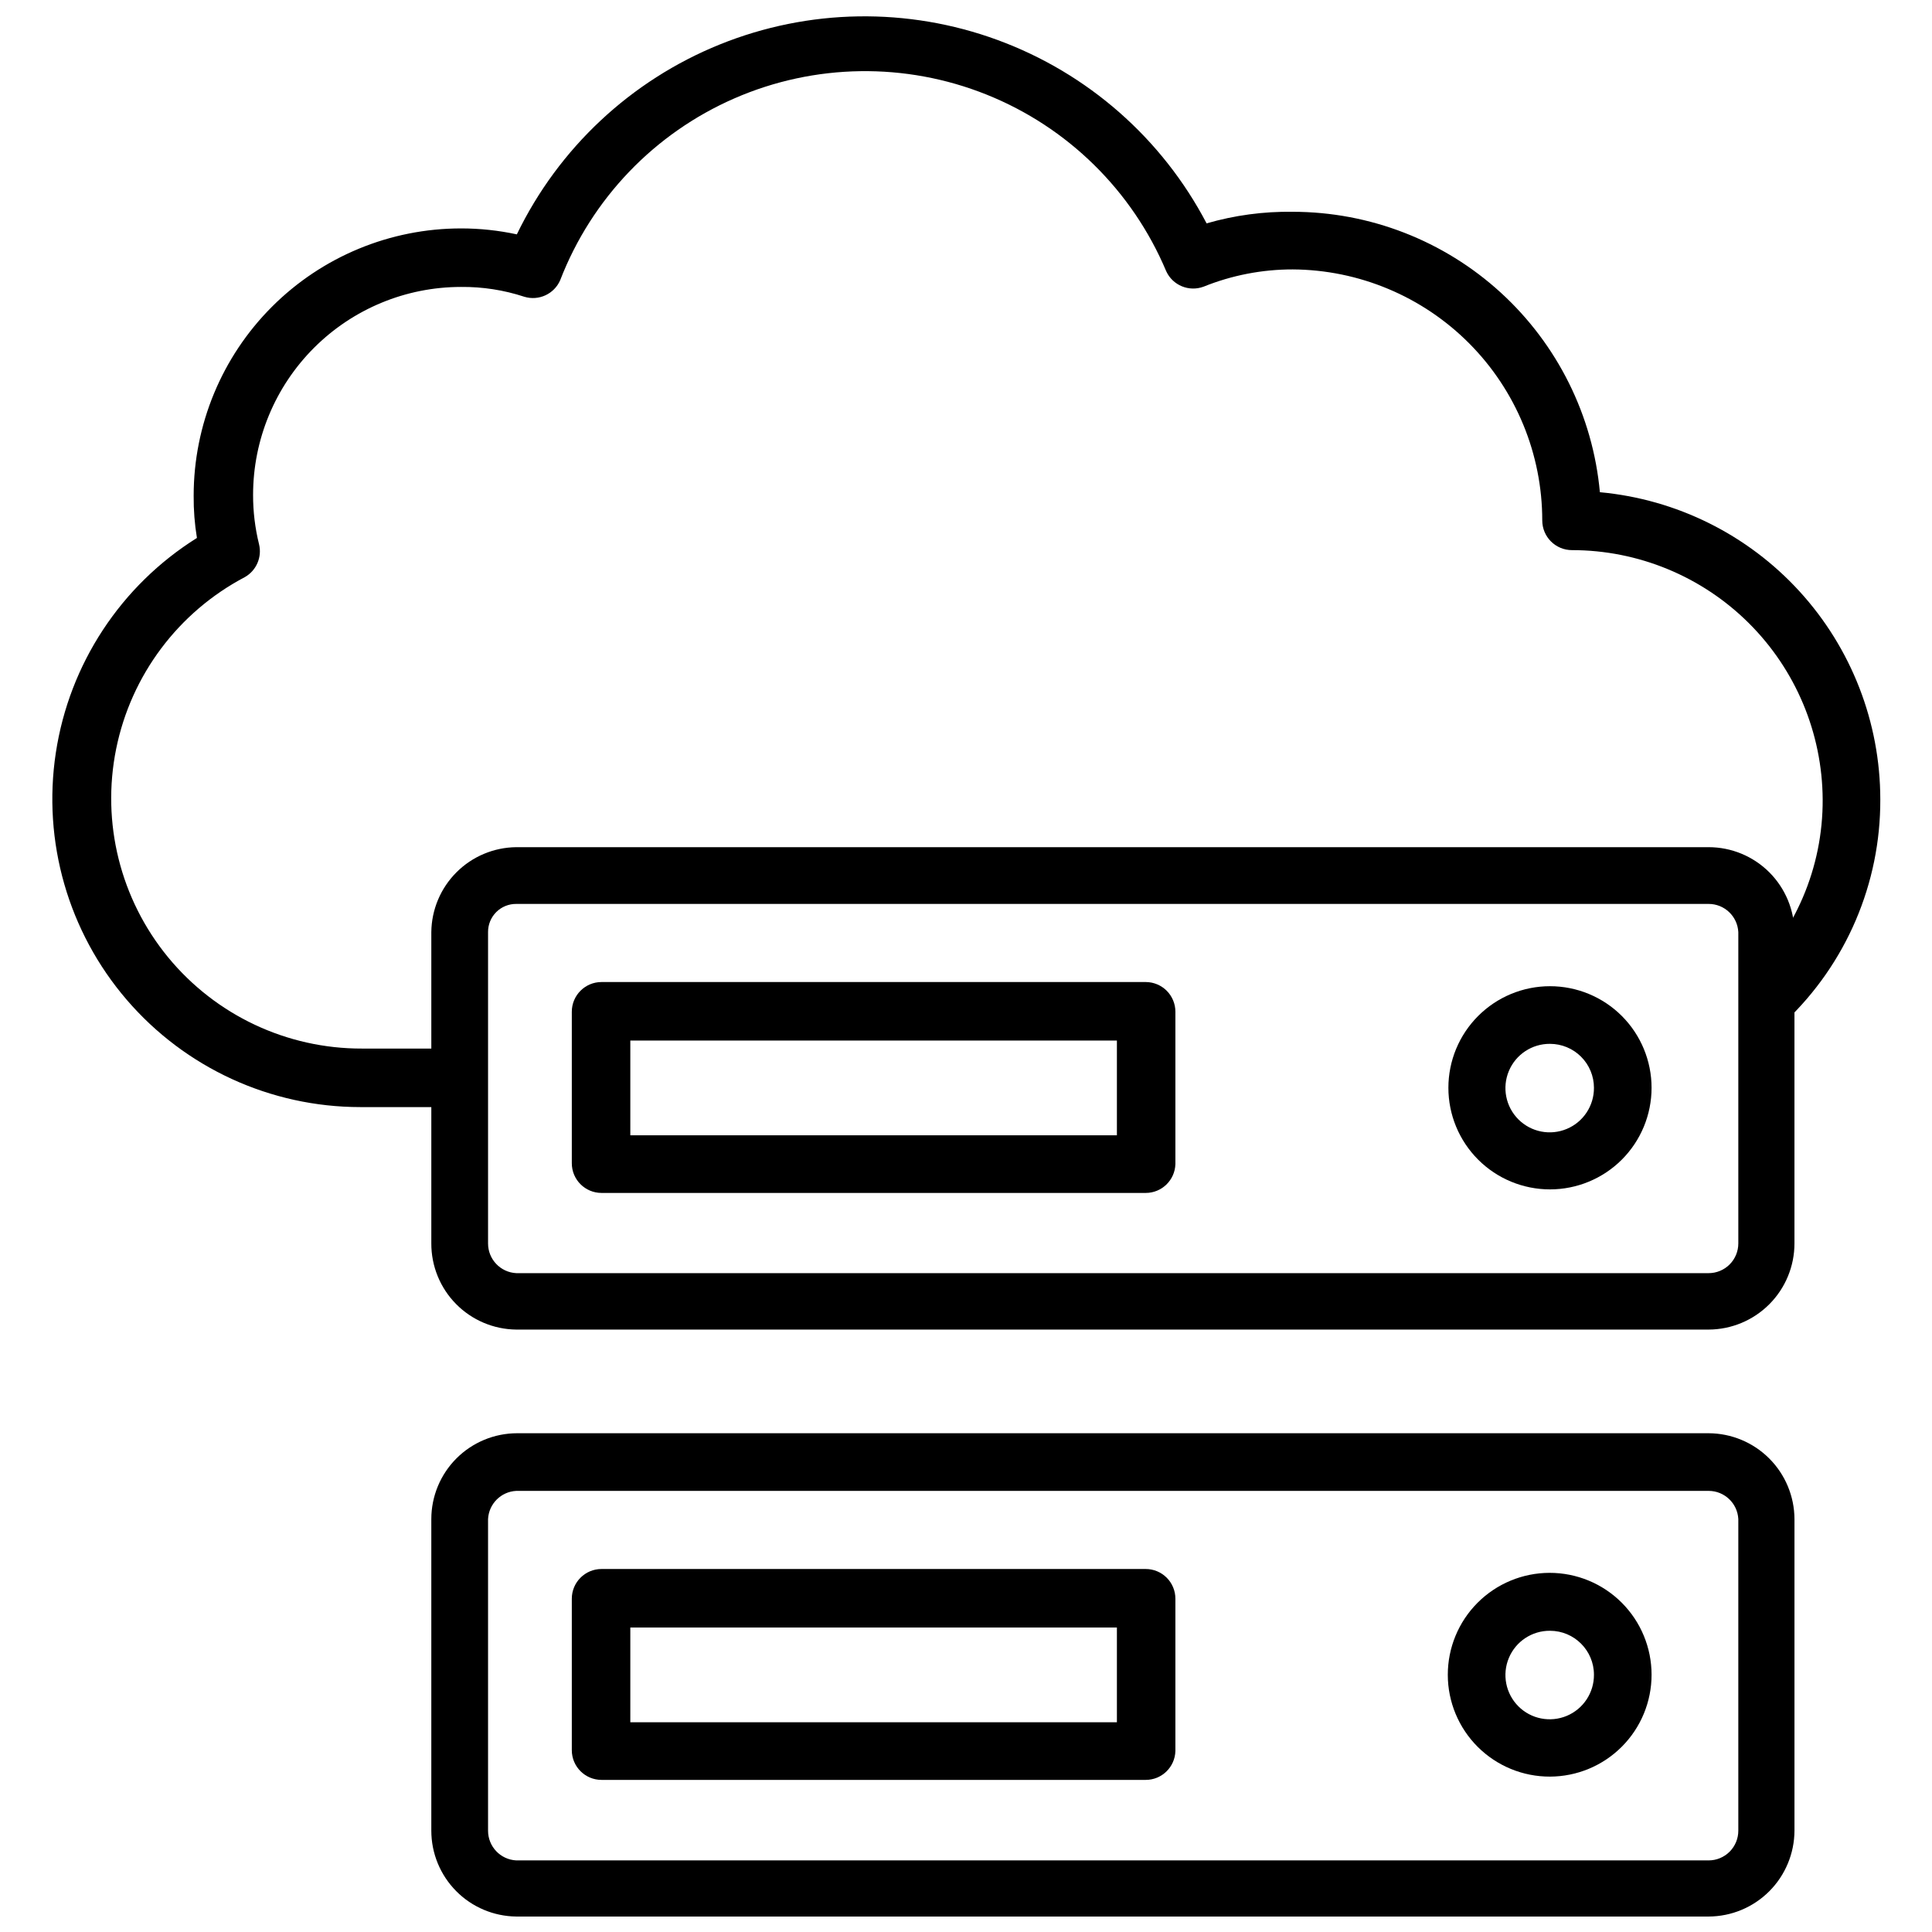 <?xml version="1.0" encoding="UTF-8"?>
<!-- Uploaded to: SVG Repo, www.svgrepo.com, Generator: SVG Repo Mixer Tools -->
<svg width="800px" height="800px" version="1.1" viewBox="144 144 512 512" xmlns="http://www.w3.org/2000/svg">
 <defs>
  <clipPath id="b">
   <path d="m258 523h362v128.9h-362z"/>
  </clipPath>
  <clipPath id="a">
   <path d="m157 148.09h486v289.91h-486z"/>
  </clipPath>
 </defs>
 <path d="m596.8 496.35h-315.98c-6.008-0.062-11.746-2.496-15.961-6.773-4.219-4.277-6.574-10.047-6.555-16.055v-82.5c0.062-5.949 2.453-11.641 6.664-15.852 4.207-4.207 9.898-6.602 15.852-6.66h315.98c6.031 0 11.82 2.394 16.086 6.66 4.266 4.269 6.664 10.055 6.664 16.09v82.262c0 6.039-2.394 11.836-6.66 16.113-4.266 4.281-10.051 6.695-16.09 6.715zm-315.98-112.8c-1.988-0.023-3.906 0.758-5.312 2.164-1.406 1.41-2.188 3.324-2.168 5.312v82.5c-0.004 4.199 3.285 7.66 7.481 7.871h315.98c2.086 0 4.09-0.828 5.566-2.305 1.473-1.477 2.305-3.481 2.305-5.566v-82.5c-0.211-4.191-3.676-7.484-7.871-7.477z"/>
 <path d="m447.62 460.14h-144.21c-4.348 0-7.875-3.523-7.875-7.871v-40.148c0-4.348 3.527-7.871 7.875-7.871h144.21c2.086 0 4.09 0.828 5.566 2.305 1.477 1.477 2.305 3.481 2.305 5.566v40.383c-0.129 4.258-3.613 7.641-7.871 7.637zm-136.58-15.273h128.95v-25.109h-128.95z"/>
 <path d="m554.76 459.2c-7.141 0-13.988-2.836-19.035-7.883-5.051-5.051-7.887-11.898-7.887-19.039 0-7.141 2.836-13.988 7.887-19.035 5.047-5.051 11.895-7.887 19.035-7.887s13.988 2.836 19.039 7.887c5.047 5.047 7.883 11.895 7.883 19.035 0 7.141-2.836 13.988-7.883 19.039-5.051 5.047-11.898 7.883-19.039 7.883zm0-38.574v0.004c-4.758-0.035-9.062 2.812-10.898 7.203-1.836 4.391-0.836 9.453 2.527 12.816 3.363 3.367 8.43 4.363 12.816 2.527 4.391-1.832 7.238-6.141 7.207-10.898 0-3.09-1.227-6.055-3.414-8.238-2.184-2.184-5.148-3.41-8.238-3.41z"/>
 <g clip-path="url(#b)">
  <path d="m596.8 651.9h-315.98c-5.992-0.062-11.719-2.484-15.934-6.746-4.215-4.258-6.582-10.012-6.582-16.004v-82.578c0-6.031 2.398-11.82 6.664-16.086s10.055-6.664 16.086-6.664h315.75c6.027 0.023 11.801 2.426 16.062 6.688s6.664 10.035 6.688 16.062v82.578c-0.023 6.027-2.426 11.801-6.688 16.066-4.262 4.262-10.035 6.664-16.062 6.684zm-315.98-112.8c-4.047 0.195-7.281 3.434-7.481 7.477v82.578c-0.004 4.199 3.285 7.664 7.481 7.871h315.98c2.086 0 4.09-0.828 5.566-2.305 1.473-1.477 2.305-3.477 2.305-5.566v-82.578c-0.211-4.191-3.676-7.481-7.871-7.477z"/>
 </g>
 <path d="m447.62 615.69h-144.21c-4.348 0-7.875-3.523-7.875-7.871v-40.148c0-4.348 3.527-7.871 7.875-7.871h144.21c2.086 0 4.09 0.828 5.566 2.305 1.477 1.477 2.305 3.481 2.305 5.566v40.383c-0.129 4.258-3.613 7.641-7.871 7.637zm-136.58-15.27h128.95v-25.113h-128.95z"/>
 <path d="m554.76 614.82c-7.164 0.023-14.043-2.805-19.125-7.859-5.078-5.055-7.941-11.922-7.953-19.086-0.016-7.168 2.82-14.043 7.879-19.117s11.93-7.93 19.094-7.938c7.168-0.008 14.043 2.836 19.109 7.898 5.07 5.066 7.918 11.938 7.918 19.102 0 7.148-2.832 14.004-7.879 19.066-5.047 5.062-11.895 7.914-19.043 7.934zm0-38.652v0.004c-4.758-0.035-9.062 2.812-10.898 7.203-1.836 4.391-0.836 9.453 2.527 12.82 3.363 3.363 8.43 4.359 12.816 2.527 4.391-1.836 7.238-6.144 7.207-10.902 0-6.434-5.219-11.648-11.652-11.648z"/>
 <g clip-path="url(#a)">
  <path d="m265.7 437.39h-26.215c-23.789-0.004-46.395-10.387-61.898-28.43-15.504-18.043-22.367-41.949-18.793-65.469 3.574-23.52 17.23-44.309 37.395-56.93-0.609-3.695-0.898-7.434-0.867-11.18 0-18.789 7.465-36.809 20.754-50.094 13.285-13.289 31.305-20.754 50.098-20.754 4.973-0.004 9.934 0.527 14.797 1.574 11.062-22.867 30.23-40.805 53.785-50.324 23.551-9.52 49.801-9.938 73.645-1.172 23.844 8.762 43.578 26.078 55.359 48.586 7.414-2.148 15.109-3.184 22.828-3.07 20.391 0.012 40.039 7.641 55.098 21.387 15.055 13.746 24.438 32.621 26.301 52.926 20.301 1.863 39.176 11.242 52.926 26.301 13.746 15.059 21.371 34.707 21.387 55.094 0.086 22.262-9.031 43.57-25.191 58.883-3.152 1.828-7.144 1.254-9.652-1.387-2.512-2.641-2.883-6.656-0.898-9.711 13.156-12.402 20.566-29.707 20.469-47.785-0.105-17.551-7.148-34.352-19.598-46.727-12.449-12.375-29.289-19.32-46.844-19.32-4.348 0-7.871-3.523-7.871-7.871 0-17.574-6.953-34.434-19.344-46.898-12.387-12.461-29.207-19.516-46.781-19.621-8.09-0.008-16.109 1.543-23.613 4.566-3.871 1.449-8.199-0.336-9.922-4.094-8.977-21.34-26.121-38.195-47.613-46.805-21.488-8.609-45.531-8.258-66.758 0.98-21.227 9.238-37.871 26.594-46.219 48.188-1.586 3.68-5.688 5.578-9.523 4.406-5.41-1.777-11.074-2.656-16.766-2.598-14.617 0-28.633 5.809-38.965 16.141-10.336 10.336-16.141 24.352-16.141 38.965-0.012 4.402 0.52 8.793 1.574 13.066 0.844 3.43-0.703 7.004-3.777 8.738-17.625 9.281-30.141 25.996-34.086 45.52-3.945 19.523 1.098 39.785 13.734 55.18 12.637 15.395 31.527 24.293 51.445 24.23h26.215c3.5 0.879 5.957 4.023 5.957 7.637 0 3.609-2.457 6.758-5.957 7.637z"/>
 </g>
</svg>